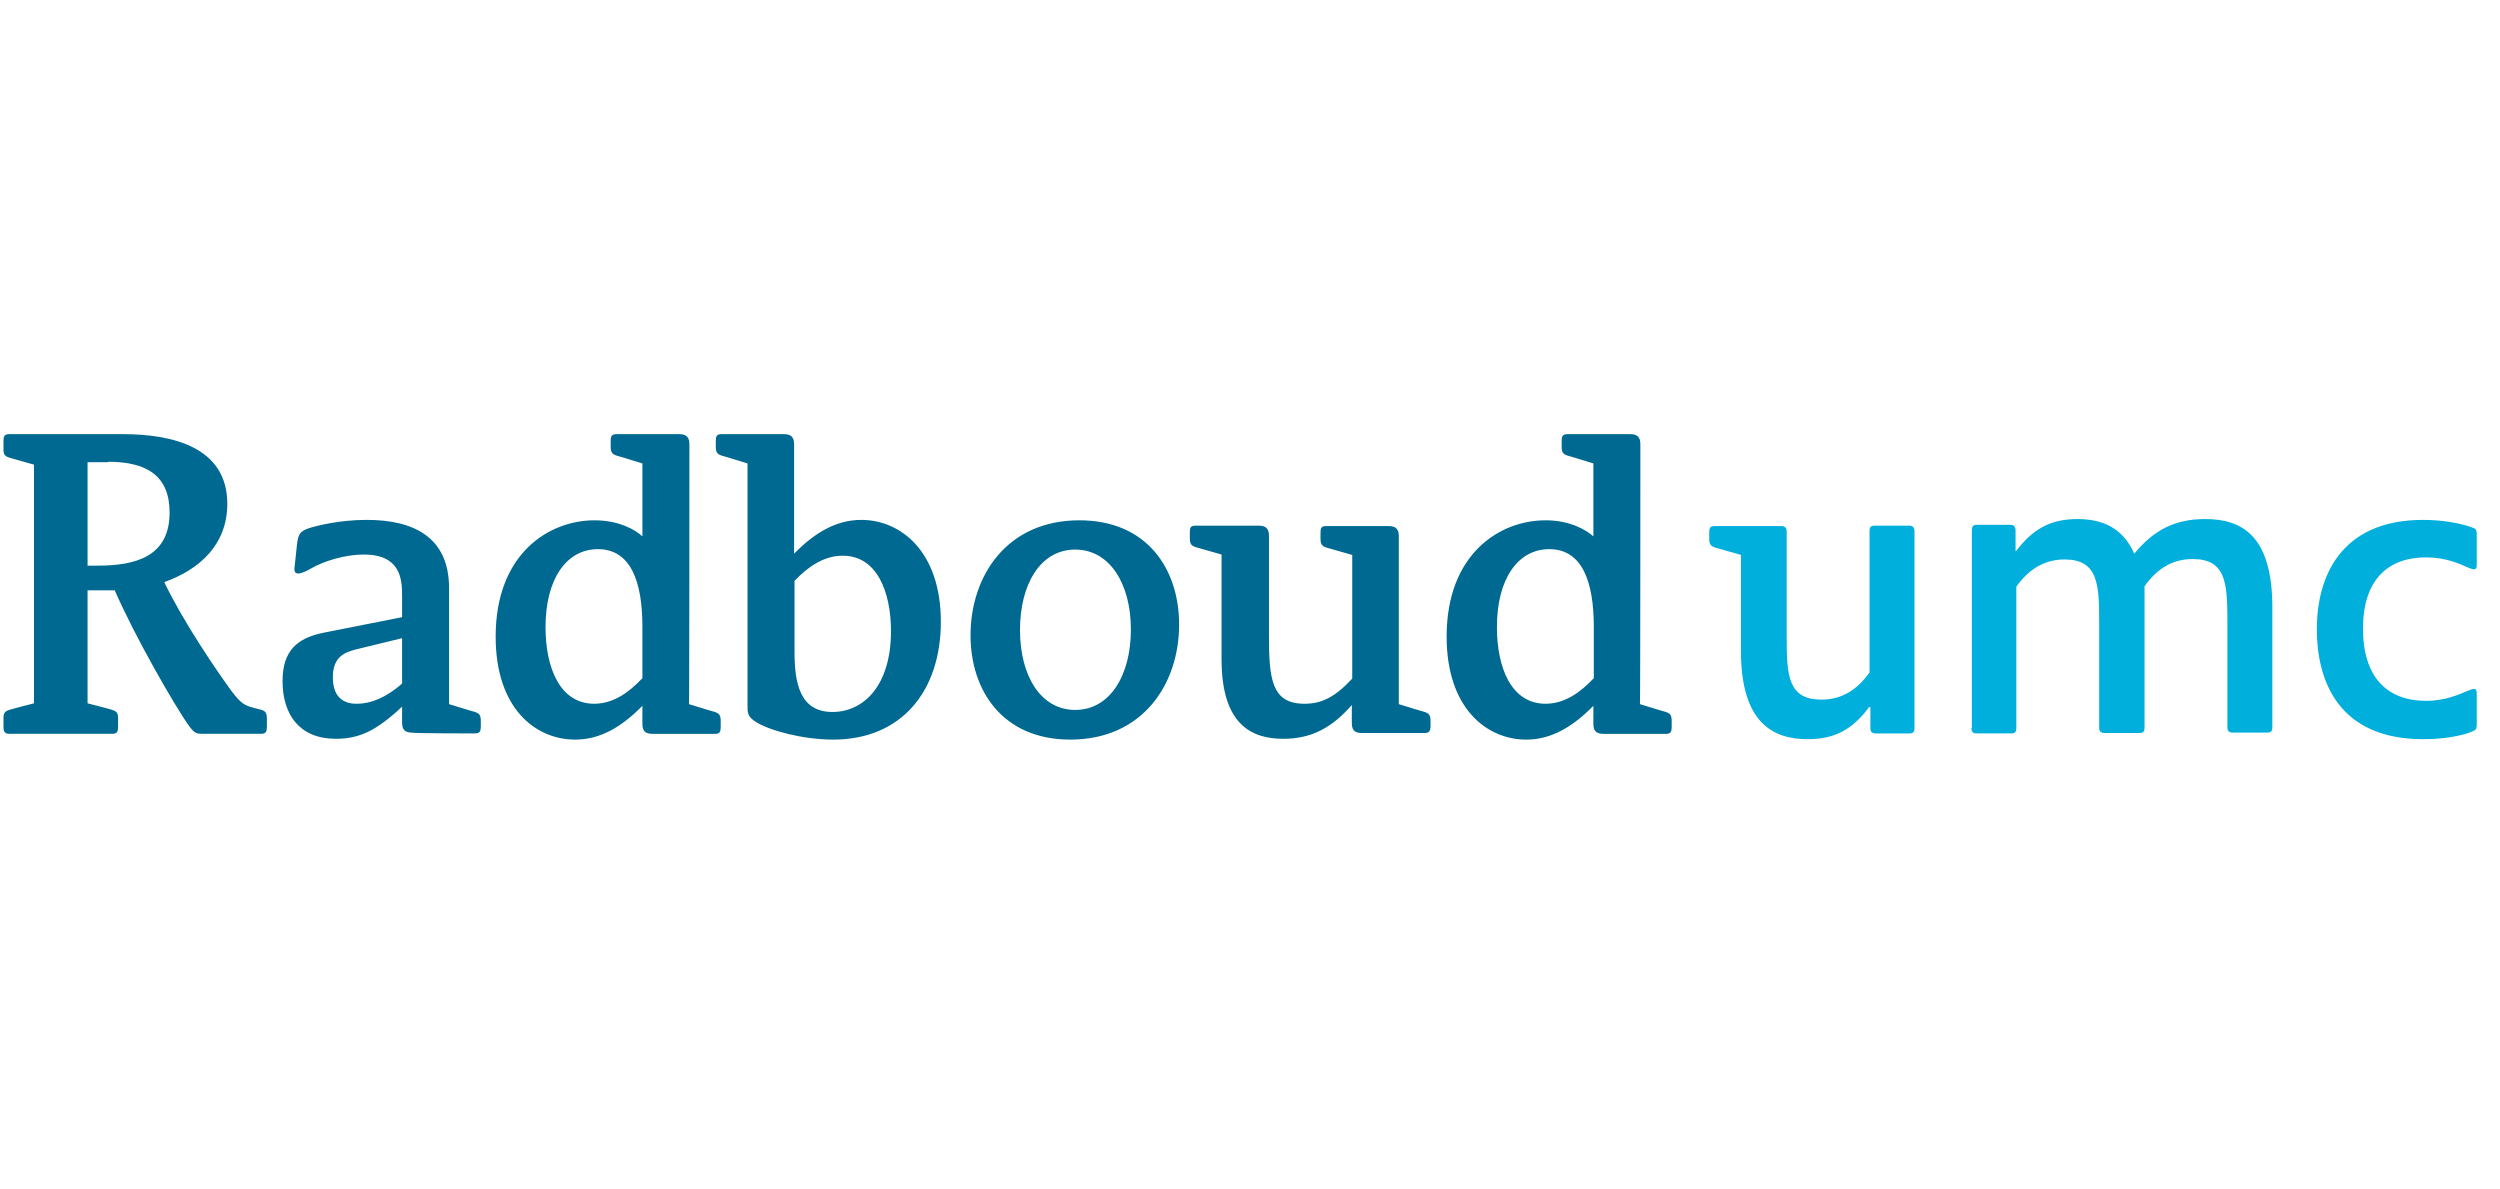 <?xml version="1.0" encoding="UTF-8"?>
<!-- Generator: Adobe Illustrator 26.1.0, SVG Export Plug-In . SVG Version: 6.00 Build 0)  -->
<svg xmlns="http://www.w3.org/2000/svg" xmlns:xlink="http://www.w3.org/1999/xlink" version="1.1" x="0px" y="0px" width="189.292px" height="90px" viewBox="0 0 189.292 90" style="enable-background:new 0 0 189.292 90;" xml:space="preserve">
<style type="text/css">
	.st0{fill:#006991;}
	.st1{fill:#00AFDC;}
</style>
<g id="_x5F_guides">
</g>
<g id="Canon">
	<g>
		<path class="st0" d="M8.191,34.964c2.965,0,4.65,1.092,4.65,3.839c0,3.34-2.559,4.026-5.462,4.026H6.631v-7.834h1.561V34.964z     M12.436,44.077c2.715-0.968,4.775-2.871,4.775-5.93c0-4.307-4.182-5.275-7.896-5.275H0.7c-0.375,0-0.437,0.187-0.437,0.499v0.655    c0,0.531,0.187,0.562,0.874,0.749l1.436,0.406v18.071l-1.436,0.375c-0.687,0.187-0.874,0.218-0.874,0.749v0.655    c0,0.312,0.062,0.531,0.437,0.531h7.803c0.375,0,0.437-0.187,0.437-0.531v-0.655c0-0.531-0.187-0.562-0.874-0.749l-1.436-0.375    v-8.552h2.06c1.467,3.402,4.619,8.895,5.649,10.3c0.406,0.531,0.531,0.562,1.061,0.562h4.37c0.375,0,0.437-0.187,0.437-0.531    v-0.655c0-0.624-0.312-0.593-0.874-0.749c-0.874-0.218-1.092-0.375-1.81-1.311C16.431,50.819,13.903,47.136,12.436,44.077z     M25.201,51.287c0-1.592,0.936-1.904,1.779-2.122l3.464-0.843v3.433c-1.217,1.092-2.434,1.529-3.371,1.529    C26.231,53.316,25.201,52.972,25.201,51.287z M48.61,51.381c-1.03,1.092-2.216,1.904-3.621,1.904    c-2.591,0-3.683-2.715-3.683-5.805c0-3.652,1.592-5.899,3.964-5.899c2.497,0,3.371,2.466,3.371,5.868v3.933H48.61z M52.199,33.653    c0-0.468-0.156-0.78-0.749-0.78h-4.775c-0.375,0-0.437,0.187-0.437,0.499v0.437c0,0.593,0.187,0.624,0.874,0.812l1.529,0.468    v5.524c-0.531-0.499-1.779-1.217-3.621-1.217c-3.496,0-7.491,2.559-7.491,8.802c0,5.462,3.028,7.803,6.024,7.803    c1.904,0,3.527-0.968,5.087-2.559v1.342c0,0.499,0.156,0.78,0.749,0.78h4.775c0.343,0,0.406-0.187,0.406-0.531v-0.437    c0-0.593-0.187-0.624-0.874-0.812l-1.529-0.468C52.199,53.316,52.199,33.653,52.199,33.653z M105.914,40.613    c0-0.468-0.156-0.78-0.749-0.78h-4.775c-0.375,0-0.406,0.187-0.406,0.531v0.406c0,0.593,0.187,0.624,0.874,0.812l1.529,0.437    v9.363c-1.311,1.405-2.31,1.904-3.621,1.904c-2.497,0-2.684-1.904-2.684-5.181v-7.522c0-0.468-0.156-0.78-0.749-0.78h-4.838    c-0.375,0-0.406,0.187-0.406,0.531v0.406c0,0.593,0.187,0.624,0.874,0.811l1.529,0.437v7.928c0,5.025,2.341,6.024,4.682,6.024    c2.122,0,3.683-0.843,5.181-2.559v1.342c0,0.499,0.156,0.78,0.749,0.78h4.775c0.343,0,0.437-0.187,0.437-0.531v-0.375    c0-0.593-0.187-0.624-0.874-0.812l-1.529-0.468V40.613z M35.969,55.532c0.375,0,0.437-0.187,0.437-0.531v-0.406    c0-0.593-0.187-0.624-0.874-0.812l-1.529-0.468v-8.77c0-3.901-2.715-5.181-6.242-5.181c-2.122,0-3.808,0.468-4.151,0.562    c-0.874,0.25-1.03,0.468-1.124,1.311l-0.187,1.748c-0.031,0.312,0.062,0.437,0.281,0.437c0.281,0,0.687-0.218,0.905-0.343    c1.061-0.624,2.684-1.092,4.057-1.092c2.778,0,2.903,1.841,2.903,3.121v1.623l-5.993,1.186c-1.966,0.406-3.059,1.373-3.059,3.652    c0,2.528,1.28,4.37,4.026,4.37c1.779,0,3.059-0.593,5.025-2.434v1.186c0,0.499,0.156,0.78,0.749,0.78    C31.194,55.532,35.969,55.532,35.969,55.532z M67.462,47.791c0,4.151-2.091,6.117-4.432,6.117c-2.466,0-2.871-2.185-2.871-4.557    v-5.368c1.03-1.092,2.247-1.904,3.621-1.904C66.369,42.048,67.462,44.764,67.462,47.791z M71.238,47.074    c0-5.306-3.028-7.709-6.024-7.709c-1.873,0-3.496,0.936-5.087,2.559v-8.271c0-0.468-0.156-0.78-0.749-0.78h-4.775    c-0.343,0-0.406,0.187-0.406,0.499v0.437c0,0.593,0.187,0.624,0.874,0.812l1.529,0.468v18.446c0,0.437,0.031,0.749,0.624,1.124    C58.254,55.313,60.782,56,63.092,56C68.242,56,71.238,52.348,71.238,47.074z M120.646,51.381c-1.03,1.092-2.216,1.904-3.621,1.904    c-2.591,0-3.683-2.715-3.683-5.805c0-3.652,1.592-5.899,3.964-5.899c2.497,0,3.371,2.466,3.371,5.868v3.933H120.646z     M124.204,33.653c0-0.468-0.156-0.78-0.749-0.78h-4.775c-0.375,0-0.437,0.187-0.437,0.499v0.437c0,0.593,0.187,0.624,0.874,0.812    l1.529,0.468v5.524c-0.562-0.499-1.779-1.217-3.621-1.217c-3.496,0-7.491,2.559-7.491,8.802c0,5.462,3.059,7.803,6.024,7.803    c1.904,0,3.527-0.968,5.087-2.559v1.342c0,0.499,0.156,0.78,0.749,0.78h4.775c0.343,0,0.406-0.187,0.406-0.531v-0.437    c0-0.593-0.187-0.624-0.874-0.812l-1.529-0.468C124.204,53.316,124.204,33.653,124.204,33.653z M81.413,53.753    c-2.622,0-4.182-2.591-4.182-6.055c0-3.433,1.529-6.086,4.182-6.086c2.591,0,4.214,2.559,4.214,6.055    C85.627,51.1,84.066,53.753,81.413,53.753z M81.039,56c5.493,0,8.24-4.214,8.24-8.708c0-4.182-2.403-7.896-7.553-7.896    c-5.493,0-8.24,4.214-8.24,8.708C73.485,52.255,75.889,56,81.039,56z"></path>
		<path class="st1" d="M187.532,40.426c0-0.375-0.125-0.406-0.468-0.531c-0.811-0.281-2.154-0.531-3.589-0.531    c-6.367,0-8.053,4.463-8.053,8.271c0,3.901,1.623,8.333,8.053,8.333c1.436,0,2.778-0.218,3.589-0.531    c0.312-0.125,0.468-0.156,0.468-0.562v-2.403c0-0.218-0.062-0.312-0.218-0.312c-0.094,0-0.25,0.062-0.562,0.187    c-0.531,0.218-1.592,0.718-3.059,0.718c-2.965,0-4.775-1.81-4.775-5.462c0-3.652,1.841-5.4,4.775-5.4    c1.498,0,2.559,0.499,3.059,0.718c0.281,0.125,0.468,0.187,0.562,0.187c0.156,0,0.218-0.094,0.218-0.312V40.426z M129.822,39.832    c-0.375,0-0.406,0.187-0.406,0.531v0.406c0,0.593,0.187,0.624,0.874,0.812l1.529,0.437v7.272c0,5.493,2.466,6.679,5.056,6.679    c2.06,0,3.402-0.749,4.65-2.434h0.094v1.592c0,0.25,0.094,0.406,0.406,0.406h2.559c0.281,0,0.375-0.125,0.375-0.406V40.207    c0-0.25-0.125-0.406-0.375-0.406h-2.653c-0.281,0-0.375,0.125-0.375,0.406v10.706c-0.999,1.405-2.185,2.06-3.652,2.06    c-2.497,0-2.622-1.81-2.622-4.65v-8.084c0-0.25-0.125-0.406-0.375-0.406L129.822,39.832L129.822,39.832z M149.267,55.126    c0,0.25,0.094,0.406,0.375,0.406h2.653c0.281,0,0.375-0.125,0.375-0.406V44.421c0.999-1.405,2.216-2.06,3.652-2.06    c2.497,0,2.622,1.81,2.622,4.65v8.084c0,0.25,0.094,0.406,0.406,0.406h2.653c0.281,0,0.375-0.125,0.375-0.406V44.389    c0.999-1.405,2.185-2.06,3.652-2.06c2.497,0,2.622,1.81,2.622,4.65v8.084c0,0.25,0.094,0.406,0.375,0.406h2.653    c0.281,0,0.375-0.125,0.375-0.406v-9.083c0-5.556-2.434-6.679-5.087-6.679c-2.31,0-3.901,0.843-5.368,2.622    c-0.905-2.06-2.559-2.622-4.307-2.622c-2.029,0-3.371,0.749-4.65,2.434h-0.031v-1.592c0-0.25-0.125-0.406-0.375-0.406h-2.559    c-0.281,0-0.375,0.125-0.375,0.406v14.981H149.267z"></path>
	</g>
</g>
</svg>
